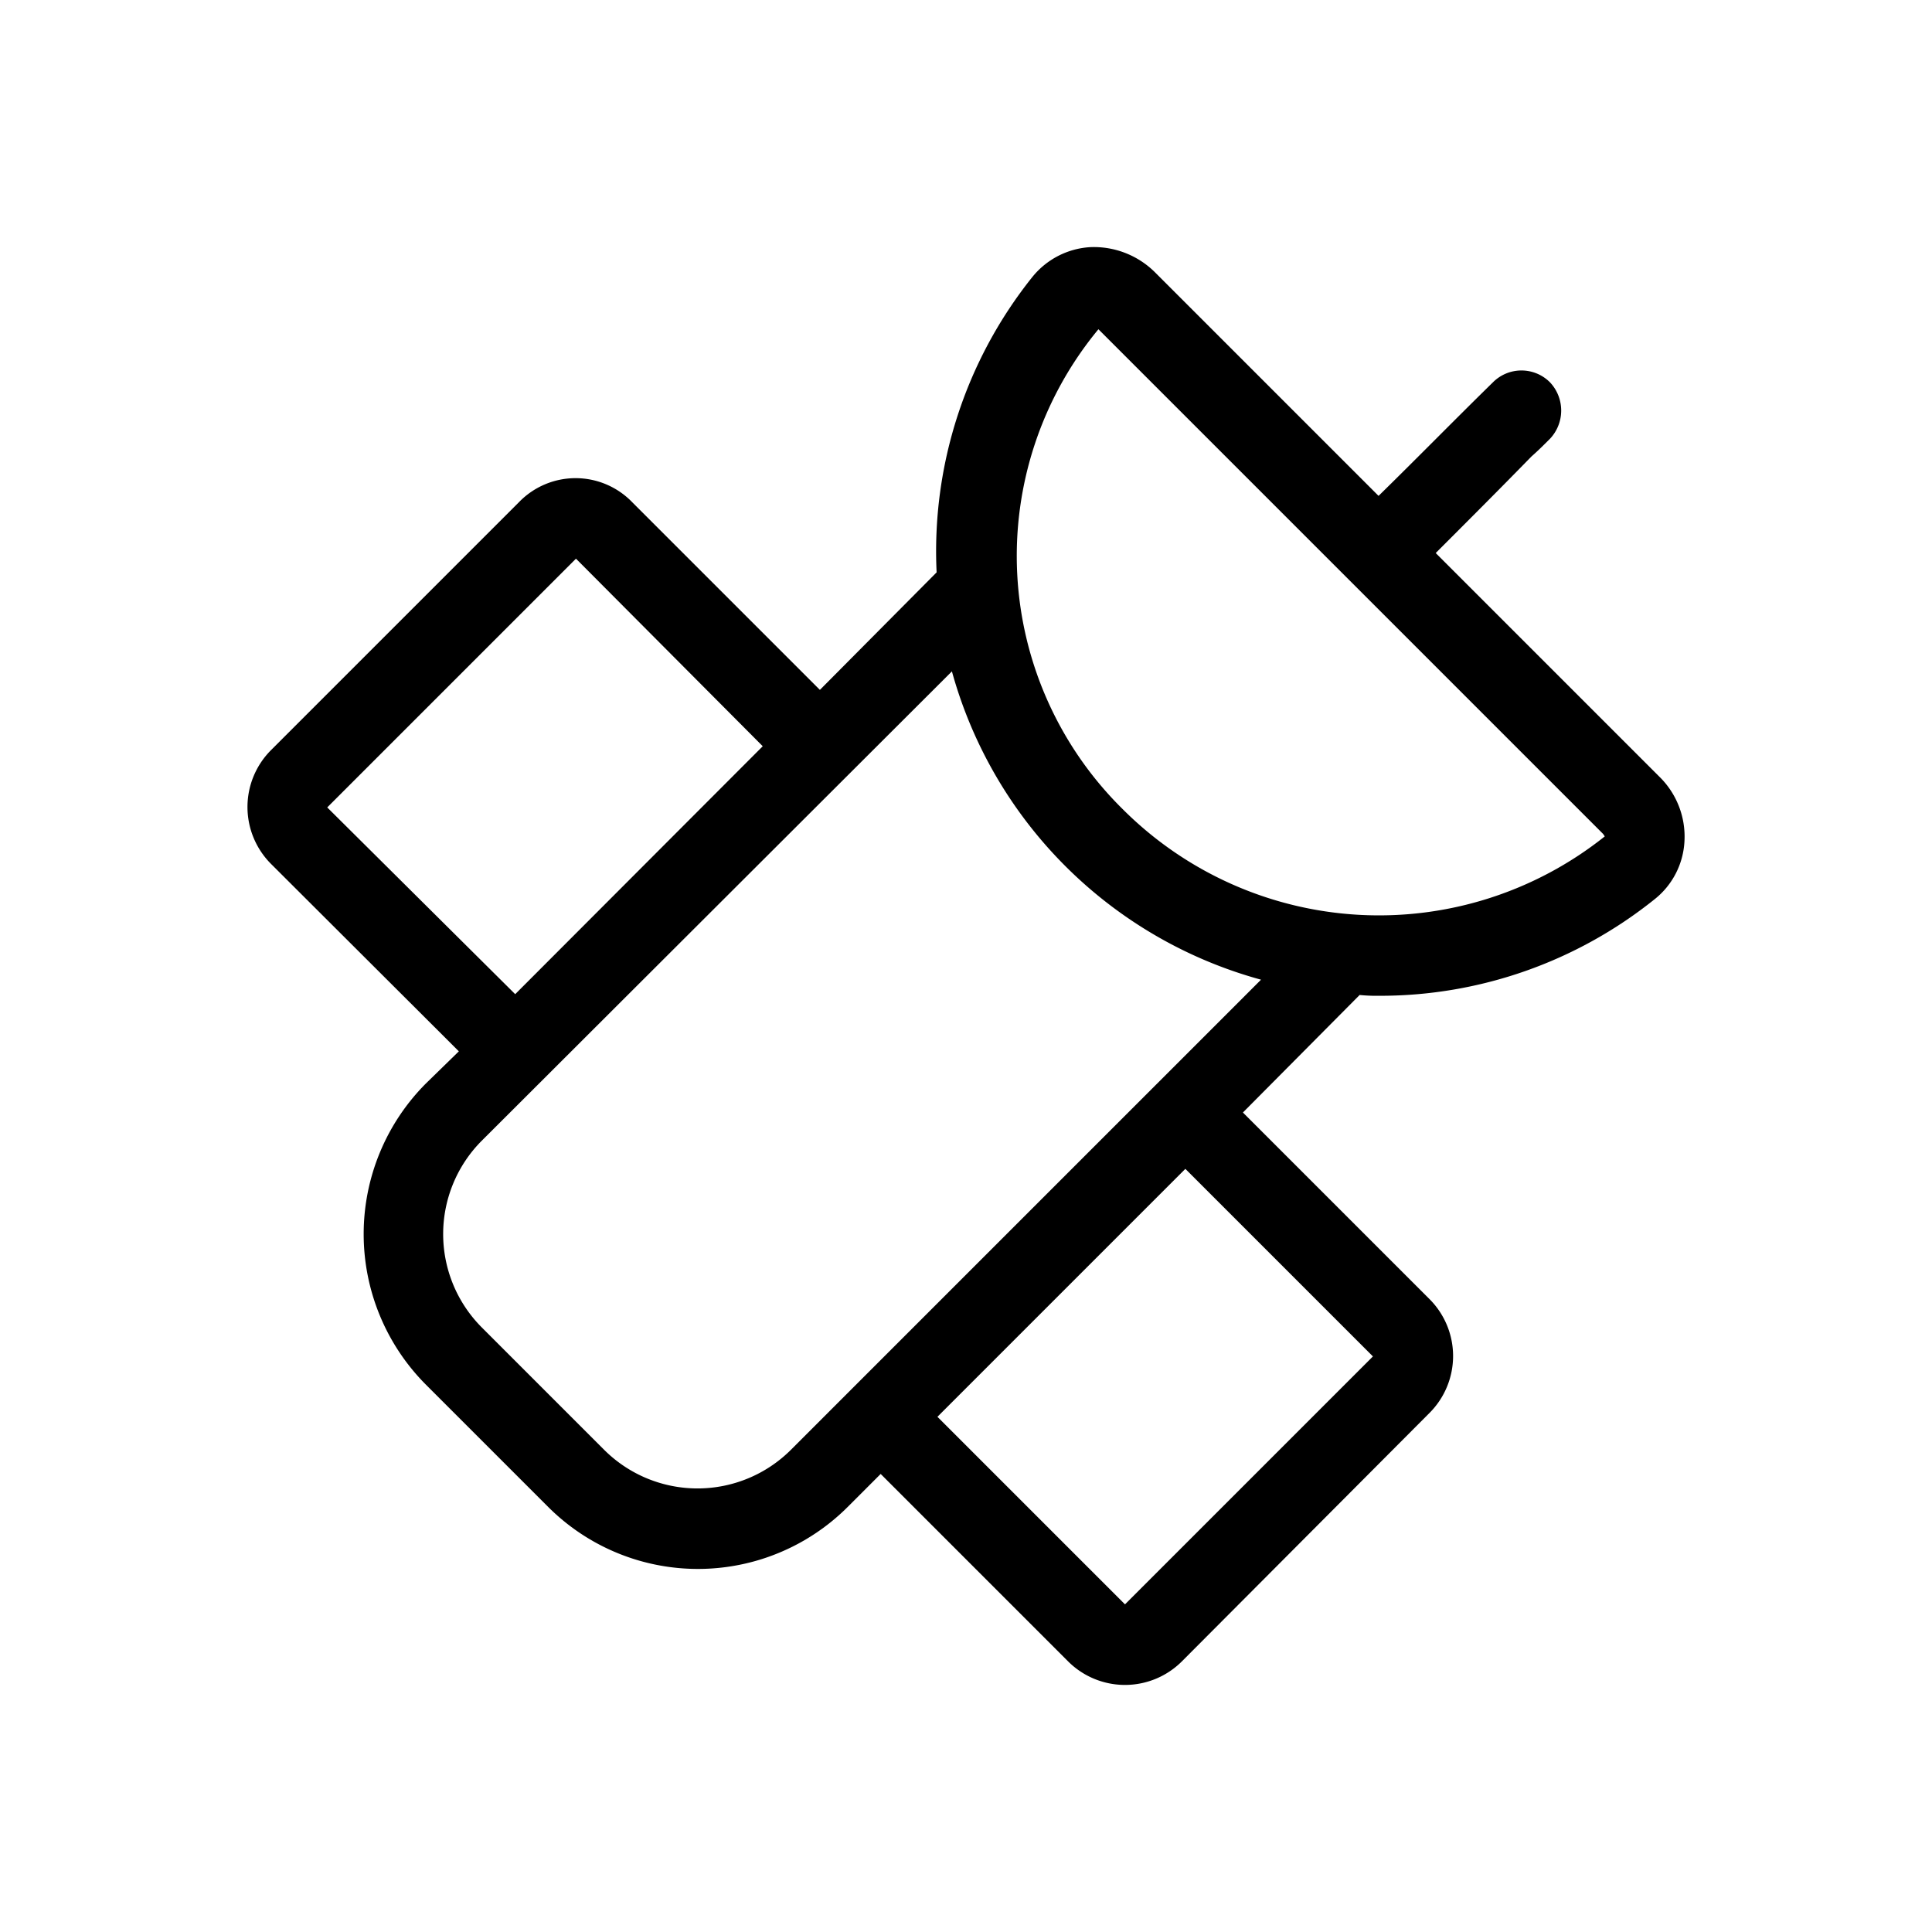 <?xml version="1.0" encoding="utf-8"?>
<svg fill="#000000" width="800px" height="800px" viewBox="0 0 24 24" xmlns="http://www.w3.org/2000/svg">
  
  <g id="Satellite_1" data-name="Satellite 1">
    <path d="M17.135,12.37a5.447,5.447,0,0,0,3.42-1.2.982.982,0,0,0,.37-.72,1.04,1.04,0,0,0-.31-.8l-2.78-2.78c.39-.39.8-.8,1.19-1.2.08-.07.15-.14.23-.22a.511.511,0,0,0,0-.7.5.5,0,0,0-.71,0c-.48.47-.94.94-1.42,1.41l-2.78-2.78a1.077,1.077,0,0,0-.8-.31,1,1,0,0,0-.72.37,5.454,5.454,0,0,0-1.19,3.67l-1.45,1.46L7.855,6.24a.978.978,0,0,0-1.41,0L3.365,9.32a1,1,0,0,0,0,1.41L5.7,13.06l-.41.4a2.65,2.65,0,0,0,0,3.74L6.8,18.71a2.632,2.632,0,0,0,3.74,0l.4-.4,2.33,2.33a1,1,0,0,0,1.41,0l3.08-3.09a1,1,0,0,0,0-1.41l-2.32-2.32,1.45-1.46A2.09,2.09,0,0,0,17.135,12.37ZM4.065,10.03l3.09-3.09,2.32,2.33L6.4,12.35Zm12.99,6.82-3.08,3.08-2.33-2.33,3.08-3.08Zm-5.23-8.51a5.482,5.482,0,0,0,3.84,3.83l-5.84,5.84a1.642,1.642,0,0,1-2.32,0l-1.52-1.52a1.642,1.642,0,0,1,0-2.32Zm2.12,1.71a4.417,4.417,0,0,1-.3-5.96l3.13,3.13,3.14,3.14.02.03A4.5,4.5,0,0,1,13.945,10.05Z"/>
  </g>
</svg>